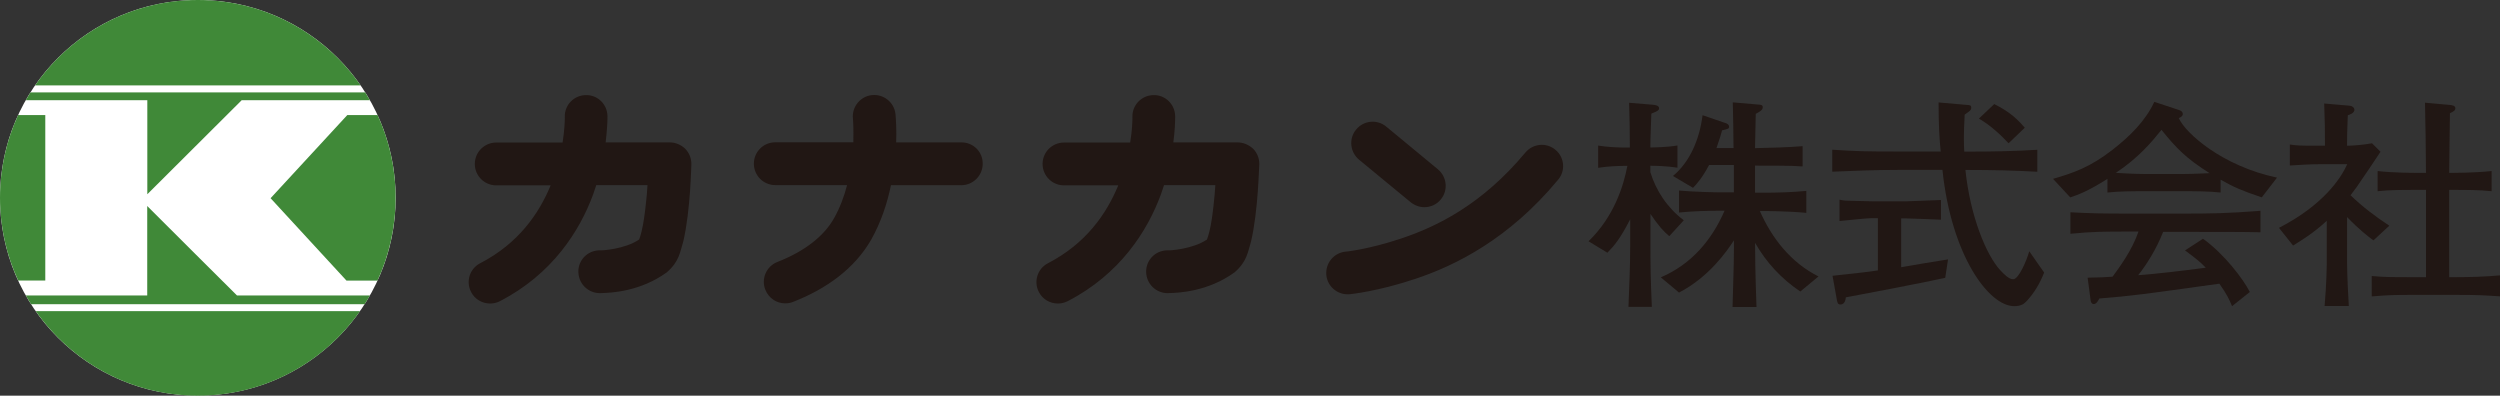 <?xml version="1.0" encoding="utf-8"?>
<!-- Generator: Adobe Illustrator 27.8.1, SVG Export Plug-In . SVG Version: 6.00 Build 0)  -->
<svg version="1.1" id="レイヤー_1" xmlns="http://www.w3.org/2000/svg" xmlns:xlink="http://www.w3.org/1999/xlink" x="0px"
	 y="0px" viewBox="0 0 303.6 48.05" style="enable-background:new 0 0 303.6 48.05;" xml:space="preserve">
<rect x="0" y="0" width="303.6" height="48.05" fill="#333333" stroke="none"/>
<style type="text/css">
	.st0{fill:#FFFFFF;}
	.st1{fill:#408938;}
	.st2{fill:#211714;}
</style>
<path class="st0" d="M48.05,24.02c0,13.27-10.76,24.02-24.02,24.02C10.76,48.05,0,37.29,0,24.02C0,10.76,10.76,0,24.03,0
	C37.29,0,48.05,10.76,48.05,24.02"/>
<path class="st1" d="M3.13,12.17h14.76v1.8l0,0v9.62l11.46-11.42h15.57c-0.18-0.32-0.38-0.64-0.57-0.95H3.7
	C3.51,11.53,3.32,11.85,3.13,12.17"/>
<path class="st1" d="M44.92,35.88H28.78c0,0-8.47-8.42-10.9-10.86v9.06l0,0v1.8H3.13c0.21,0.36,0.42,0.71,0.64,1.06h40.51
	C44.5,36.59,44.72,36.24,44.92,35.88"/>
<path class="st1" d="M45.85,13.97h-3.67l-9.32,10.1l9.22,10.01h3.76c1.41-3.06,2.2-6.46,2.2-10.05
	C48.05,20.43,47.26,17.03,45.85,13.97"/>
<path class="st1" d="M4.34,37.78c4.34,6.2,11.54,10.27,19.69,10.27s15.35-4.06,19.69-10.27H4.34"/>
<path class="st1" d="M43.79,10.37C39.45,4.11,32.22,0,24.03,0C15.83,0,8.6,4.11,4.26,10.37H43.79"/>
<path class="st1" d="M5.5,34.08V13.97H2.2C0.79,17.03,0,20.43,0,24.02s0.79,6.99,2.21,10.05H5.5"/>
<g>
	<path class="st2" d="M202.72,28.68c-0.68-0.55-1.33-1.28-2.29-2.7v3.97c0,2.34,0.02,3.83,0.17,7.32h-2.84
		c0.09-2.46,0.21-4.9,0.21-7.32v-3.32c-1.2,2.34-1.92,3.2-2.77,4.06l-2.29-1.39c3.12-3.01,4.26-6.76,4.72-9.16
		c-1.01,0-2.38,0.05-3.55,0.24v-2.7c1.08,0.19,2.68,0.24,3.2,0.24h0.65c-0.02-2.65-0.02-2.94-0.09-5.44l2.87,0.24
		c0.28,0.02,0.77,0.08,0.77,0.43c0,0.14,0,0.3-0.94,0.65c-0.12,3.24-0.12,3.56-0.12,4.11c0.29,0,2-0.02,3.29-0.24v2.7
		c-1.31-0.22-2.86-0.24-3.29-0.24v0.79c0.71,2.29,2.09,4.35,4.06,5.83L202.72,28.68 M218.63,35.4c-2.29-1.53-4.16-3.56-5.49-5.91
		v0.41c0,3,0.15,6.7,0.17,7.38h-2.91c0.02-1.47,0.17-4.78,0.17-7.3v-0.79c-0.89,1.36-3.03,4.45-6.67,6.34l-2.21-1.85
		c3.74-1.6,6.2-4.55,7.74-8.09h-0.39c-1.72,0-3.44,0.05-5.14,0.22v-2.67c1.79,0.16,4.38,0.22,5.14,0.22h1.52v-3.32h-3.01
		c-0.85,1.6-1.49,2.29-1.95,2.77l-2.44-1.44c2.04-1.67,3.24-4.45,3.6-7.38l2.77,0.95c0.21,0.05,0.45,0.19,0.45,0.44
		c0,0.24-0.09,0.27-0.85,0.45c-0.12,0.45-0.26,0.95-0.68,2.15h2.07c-0.03-2.53-0.03-3.27-0.09-5.55l3.01,0.26
		c0.49,0.02,0.63,0.08,0.63,0.34c0,0.35-0.43,0.57-0.85,0.79l-0.09,4.17c1.92-0.05,3.85-0.08,5.78-0.24v2.46
		c-0.85-0.06-1.76-0.09-2.98-0.09h-2.25c-0.23,0-0.37-0.02-0.55-0.02v3.3h1.03c1.74,0,3.49-0.05,5.2-0.22v2.67
		c-2.25-0.22-4.99-0.22-5.2-0.22h-0.44c1.45,3.29,3.77,6.27,7.12,7.94L218.63,35.4z"/>
	<path class="st2" d="M246.15,36.53c-0.35,0.38-0.71,0.65-1.54,0.65c-3.11,0-7.64-6.18-8.72-16.55h-5.17c-3.03,0-5.8,0.12-8.21,0.22
		v-2.67c3.05,0.19,3.77,0.22,8.21,0.22h4.96c-0.14-1.36-0.26-3.02-0.26-5.96l3.44,0.3c0.39,0.02,0.53,0.05,0.53,0.34
		c0,0.3-0.21,0.43-0.8,0.84c-0.14,2.45-0.1,3.73-0.05,4.49h0.57c2.77,0,5.55-0.05,8.3-0.22v2.67c-2.75-0.16-5.53-0.22-8.3-0.22
		h-0.43c0.6,5.78,2.6,10.4,4.2,12.14c0.48,0.52,1.07,1.13,1.6,1.13c0.68,0,1.66-2.32,1.95-3.4l1.81,2.59
		C247.72,34.43,247.06,35.53,246.15,36.53 M236.23,33.74c-2.18,0.5-11.41,2.26-12.07,2.37c-0.02,0.24-0.12,0.87-0.66,0.87
		c-0.35,0-0.37-0.3-0.43-0.55l-0.53-2.94c1.83-0.19,4.23-0.45,5.51-0.65v-6.34h-0.85c-0.6,0-3.26,0.3-3.81,0.34v-2.59
		c0.29,0.05,0.55,0.12,0.92,0.12c0.49,0.02,2.68,0.08,3.15,0.08h3.99c0.31-0.02,4.2-0.16,4.26-0.16v2.39
		c-0.45-0.02-3.81-0.16-4.34-0.16h-0.49v5.93c0.92-0.16,4.86-0.84,5.69-0.95L236.23,33.74z M243.92,17.4c-0.94-1.01-2.15-2.15-3.6-3
		l1.86-1.76c1.97,0.95,3.03,2.07,3.71,2.87L243.92,17.4z"/>
	<path class="st2" d="M274.67,23.97c-2.4-0.81-3.4-1.24-5-2.15v1.56c-1.43-0.16-3.17-0.16-4.57-0.16h-4.6c-1.45,0-3.2,0-4.57,0.16
		v-1.66c-2.46,1.56-3.6,1.94-4.52,2.25l-2.09-2.25c2.54-0.74,4.55-1.44,7.26-3.56c2.05-1.6,3.95-3.45,5.04-5.79l2.97,0.98
		c0.29,0.08,0.49,0.24,0.49,0.51c0,0.22-0.23,0.38-0.49,0.48c0.8,1.82,5.26,5.82,11.93,7.23L274.67,23.97 M265.09,28.16h-2.4
		c-0.82,2.12-2.09,4.09-3.03,5.26c2.21-0.16,5.24-0.52,8.21-0.91c-0.68-0.71-1.17-1.09-2.52-2.1l2.18-1.42
		c2.58,1.85,4.89,4.9,5.69,6.47l-2.16,1.72c-0.29-0.71-0.64-1.47-1.54-2.73c-9.58,1.33-10.33,1.45-14.58,1.8
		c-0.12,0.24-0.35,0.68-0.68,0.68c-0.09,0-0.3-0.05-0.37-0.41l-0.37-2.8c1.47-0.02,2.09-0.05,3.03-0.12
		c0.82-1.13,2.32-3.11,3.15-5.48h-1.06c-3.05,0-4.49,0-7.21,0.27v-2.61c2.75,0.14,3.74,0.16,7.39,0.16h6.23
		c3.38,0,5.37-0.02,9.46-0.34v2.61C272.49,28.16,270.07,28.16,265.09,28.16z M262.49,15.77c-1.17,1.44-2.72,3.34-5.54,5.22
		c0.29,0.02,2.14,0.14,3.54,0.14h4.6c1.13,0,2.66-0.08,3.24-0.1C265.49,19.23,264.34,18.06,262.49,15.77z"/>
	<path class="st2" d="M288.23,29.19c-0.62-0.45-1.76-1.33-3.2-2.83v5.66c0,1.09,0.14,4.21,0.21,5.14h-2.94
		c0.23-2.59,0.26-4.88,0.26-5v-5.34c-1.66,1.53-3.11,2.39-4.09,3l-1.71-2.15c5.35-2.75,7.51-5.99,8.29-7.73h-3.23
		c-1.24,0-2.48,0.08-3.74,0.16v-2.55c0.94,0.14,1.17,0.14,3.31,0.14h0.95v-0.55c0-1.39,0-2.15-0.09-4.57l3.12,0.27
		c0.28,0.02,0.55,0.24,0.55,0.5c0,0.38-0.57,0.6-0.8,0.65c-0.02,0.65-0.09,1.93-0.09,3.16v0.55c1-0.02,2.02-0.12,3.03-0.3l1.03,1.03
		c-0.45,0.68-2.44,3.66-2.87,4.25c-0.35,0.45-0.57,0.79-0.77,1.03c1.43,1.39,3.03,2.59,4.71,3.7L288.23,29.19 M298.22,35.81h-5.1
		c-2.29,0-3.2,0.02-5.1,0.19v-2.48c1.6,0.14,2.34,0.14,5.1,0.14h1.49v-10.6h-1.27c-1.49,0-3.24,0-4.6,0.16v-2.45
		c1.86,0.22,4.43,0.22,4.6,0.22h1.27c-0.02-4.19-0.05-4.66-0.12-8.52l2.98,0.27c0.21,0.02,0.71,0.05,0.71,0.41
		c0,0.27-0.21,0.38-0.66,0.6c-0.03,3.05-0.06,3.27-0.09,7.24h0.55c0,0,2.6,0,4.6-0.22v2.45c-1.43-0.16-3.2-0.16-4.6-0.16h-0.55v10.6
		h0.82c1.37,0,3.6-0.05,5.35-0.22v2.55C301.65,35.86,300.87,35.81,298.22,35.81z"/>
	<path class="st2" d="M81.33,17.29h-7.78c0.17-1.44,0.22-2.51,0.22-2.98v-0.23c-0.03-1.43-1.21-2.58-2.65-2.53
		c-1.44,0.03-2.58,1.22-2.53,2.65l0,0c0,0,0,0.02,0,0.13c0,0.34-0.03,1.45-0.27,2.98h-8.06c-1.43,0-2.6,1.16-2.6,2.6
		c0,1.43,1.16,2.6,2.6,2.6h6.61c-1.42,3.44-3.91,7.05-8.56,9.46c-1.28,0.66-1.76,2.23-1.1,3.49c0.45,0.89,1.36,1.4,2.31,1.4
		c0.41,0,0.81-0.09,1.2-0.29c6.33-3.27,9.67-8.5,11.31-12.96c0.14-0.38,0.26-0.75,0.38-1.13h6.22c-0.03,0.67-0.1,1.44-0.19,2.21
		c-0.13,1.24-0.3,2.51-0.53,3.42c-0.1,0.44-0.22,0.8-0.3,0.98c-1.72,1.18-4.61,1.35-4.75,1.31c-0.12,0-0.24,0-0.35,0.02
		c-1.43,0.17-2.45,1.47-2.25,2.9c0.16,1.31,1.29,2.28,2.58,2.28c0.09,0,0.16,0,0.26-0.01c1.04-0.03,4.63-0.16,7.88-2.52
		c1.52-1.32,1.6-2.46,2-3.76c0.89-3.81,0.96-9.29,0.98-9.37c0.01-0.7-0.26-1.37-0.74-1.87C82.69,17.57,82.02,17.29,81.33,17.29
		 M116.76,17.29h-7.93c0.01-0.37,0.01-0.74,0.02-1.06c0-1.4-0.1-2.29-0.1-2.37c-0.15-1.43-1.44-2.46-2.86-2.31
		c-1.43,0.15-2.46,1.44-2.31,2.86l0,0c0,0,0.01,0.13,0.03,0.44c0.02,0.31,0.03,0.79,0.03,1.37c0,0.31-0.01,0.67-0.01,1.06h-9.48
		c-1.44,0-2.6,1.16-2.6,2.6c0,1.43,1.16,2.6,2.6,2.6h8.72c-0.36,1.39-0.88,2.79-1.6,4.05c-1.21,2.14-3.54,3.99-6.86,5.28
		c-1.33,0.52-2,2.02-1.47,3.37c0.41,1.03,1.37,1.66,2.41,1.66c0.31,0,0.64-0.05,0.94-0.17c4.09-1.59,7.5-4.07,9.5-7.55
		c1.24-2.21,1.97-4.5,2.41-6.63h8.54c1.43,0,2.6-1.16,2.6-2.6C119.36,18.44,118.2,17.29,116.76,17.29z M150.27,17.29h-7.78
		c0.19-1.44,0.22-2.51,0.22-2.98v-0.23c-0.03-1.43-1.22-2.58-2.65-2.53c-1.44,0.03-2.58,1.22-2.54,2.65c0,0,0,0.02,0,0.13
		c0,0.34-0.02,1.45-0.27,2.98h-8.04c-1.43,0-2.6,1.16-2.6,2.6c0,1.43,1.16,2.6,2.6,2.6h6.59c-1.42,3.44-3.89,7.05-8.54,9.46
		c-1.28,0.66-1.76,2.23-1.1,3.49c0.45,0.89,1.36,1.4,2.31,1.4c0.41,0,0.8-0.09,1.2-0.29c6.33-3.27,9.67-8.5,11.31-12.96
		c0.14-0.38,0.26-0.75,0.38-1.13h6.23c-0.05,0.67-0.1,1.44-0.19,2.21c-0.13,1.24-0.3,2.51-0.53,3.42c-0.1,0.44-0.23,0.8-0.3,0.98
		c-1.73,1.18-4.61,1.35-4.75,1.31c-0.12,0-0.24,0-0.36,0.02c-1.43,0.17-2.44,1.47-2.25,2.9c0.16,1.31,1.29,2.28,2.58,2.28
		c0.09,0,0.16,0,0.26-0.01c1.04-0.03,4.63-0.16,7.88-2.52c1.52-1.32,1.6-2.46,2-3.76c0.89-3.81,0.96-9.29,1-9.37
		c0.01-0.7-0.26-1.37-0.74-1.87C151.65,17.57,150.96,17.29,150.27,17.29z M171.31,24.56c0.49,0.39,1.07,0.6,1.66,0.6
		c0.75,0,1.49-0.31,2-0.94c0.92-1.1,0.75-2.74-0.35-3.66l-6.27-5.18c-1.1-0.92-2.74-0.77-3.66,0.35c-0.92,1.1-0.75,2.74,0.35,3.66
		L171.31,24.56z M188.89,18.19c-1.09-0.92-2.74-0.77-3.66,0.35c-5.25,6.29-10.69,8.96-15.06,10.42c-1.96,0.66-3.69,1.07-4.91,1.31
		c-0.62,0.12-1.09,0.19-1.42,0.24c-0.34,0.05-0.45,0.05-0.45,0.05c-1.43,0.15-2.46,1.43-2.32,2.86c0.14,1.33,1.27,2.32,2.58,2.32
		c0.09,0,0.17,0,0.27-0.01c0.13-0.01,3.46-0.36,7.91-1.85c4.97-1.64,11.46-4.9,17.38-12.05C190.15,20.74,189.99,19.09,188.89,18.19z
		"/>
</g>
</svg>
